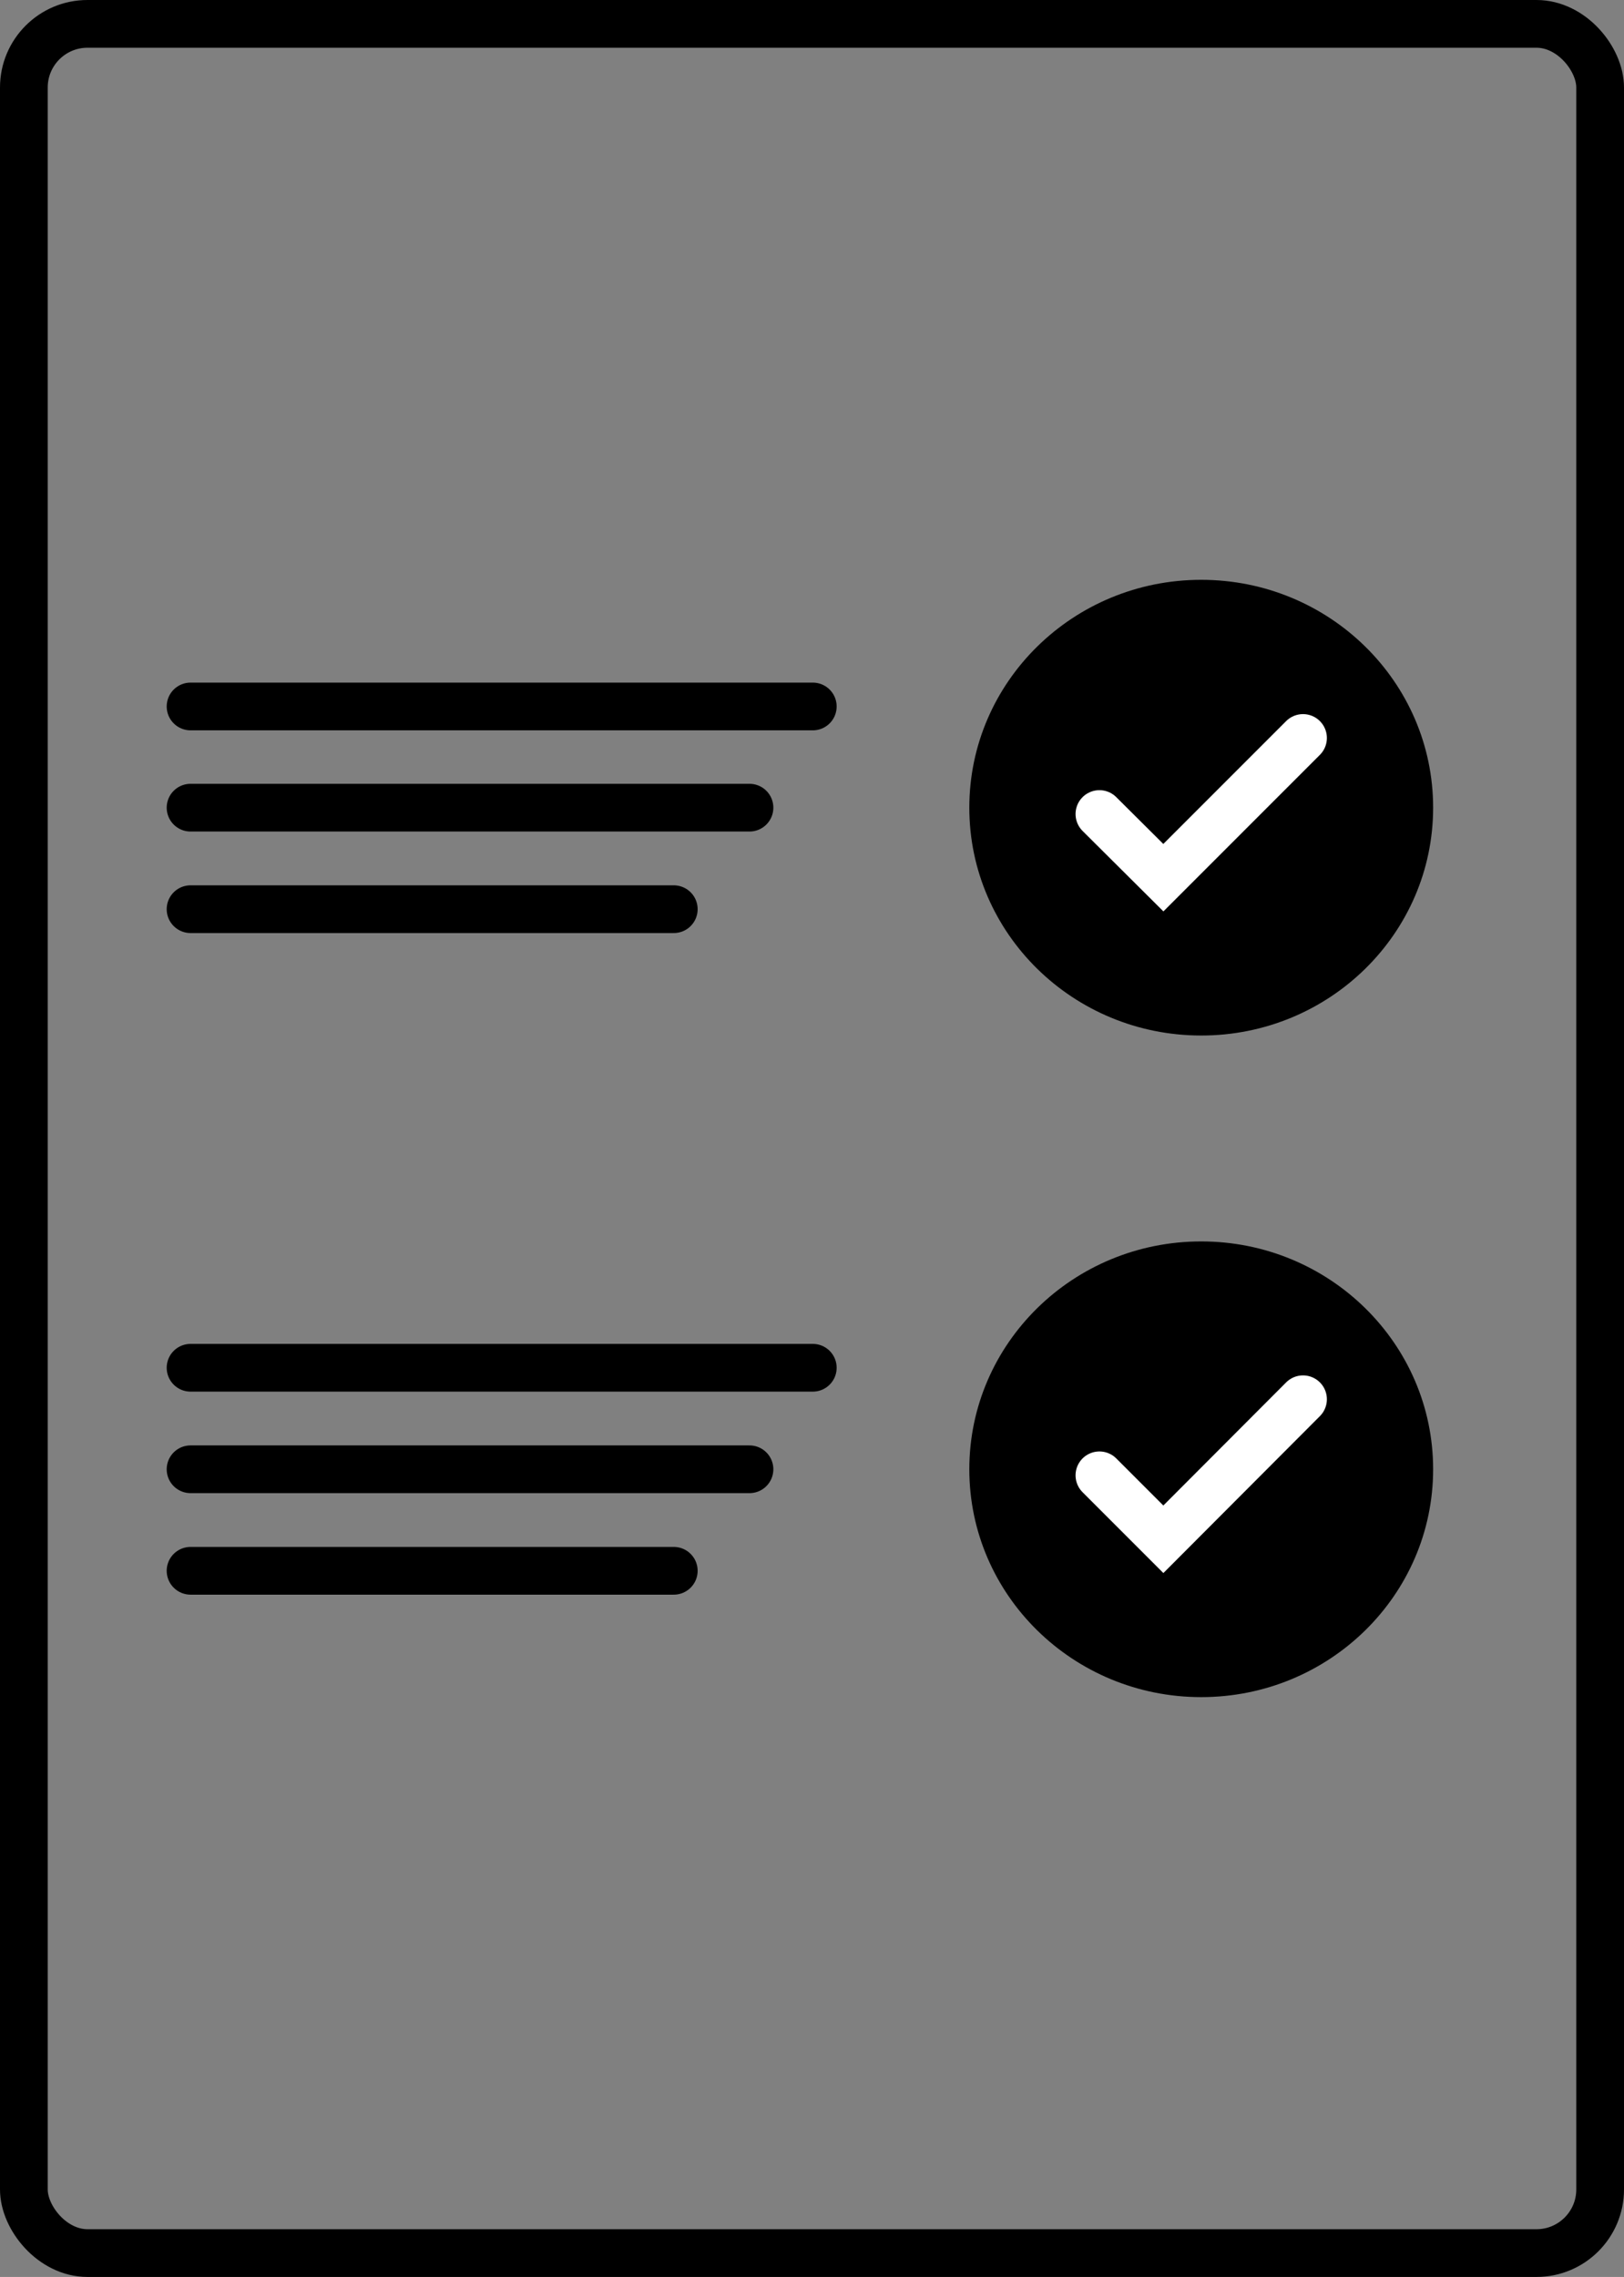 <?xml version="1.0" encoding="UTF-8"?>
<svg id="Layer_2" data-name="Layer 2" xmlns="http://www.w3.org/2000/svg" viewBox="0 0 51.05 71.55">
  <rect x="0" y="0" width="51.05" height="71.55" fill="#808080" stroke="none"/>
  <defs>
    <style>
      .cls-1 {
        stroke: #fff;
      }

      .cls-1, .cls-2 {
        fill: none;
        stroke-linecap: round;
        stroke-miterlimit: 10;
        stroke-width: 1.5px;
      }

      .cls-3 {
        fill: #000;
        stroke-width: 0px;
      }

      .cls-2 {
        stroke: #000;
      }
    </style>
  </defs>
  <g id="Layer_1-2" data-name="Layer 1">
    <g>
      <rect class="cls-2" x=".75" y=".75" width="49.55" height="70.05" rx="2" ry="2"/>
      <g>
        <line class="cls-2" x1="5.99" y1="22.2" x2="25.55" y2="22.2"/>
        <line class="cls-2" x1="5.99" y1="25.38" x2="23.56" y2="25.38"/>
        <line class="cls-2" x1="5.99" y1="28.57" x2="21.18" y2="28.57"/>
      </g>
      <g>
        <ellipse class="cls-3" cx="37.76" cy="25.38" rx="7.29" ry="7.16"/>
        <polyline class="cls-1" points="34.56 25.58 36.57 27.58 40.96 23.19"/>
      </g>
      <g>
        <line class="cls-2" x1="5.99" y1="42.98" x2="25.55" y2="42.98"/>
        <line class="cls-2" x1="5.99" y1="46.17" x2="23.56" y2="46.17"/>
        <line class="cls-2" x1="5.99" y1="49.36" x2="21.18" y2="49.36"/>
      </g>
      <g>
        <ellipse class="cls-3" cx="37.76" cy="46.17" rx="7.29" ry="7.16"/>
        <polyline class="cls-1" points="34.56 46.36 36.57 48.37 40.96 43.97"/>
      </g>
    </g>
  </g>
</svg>